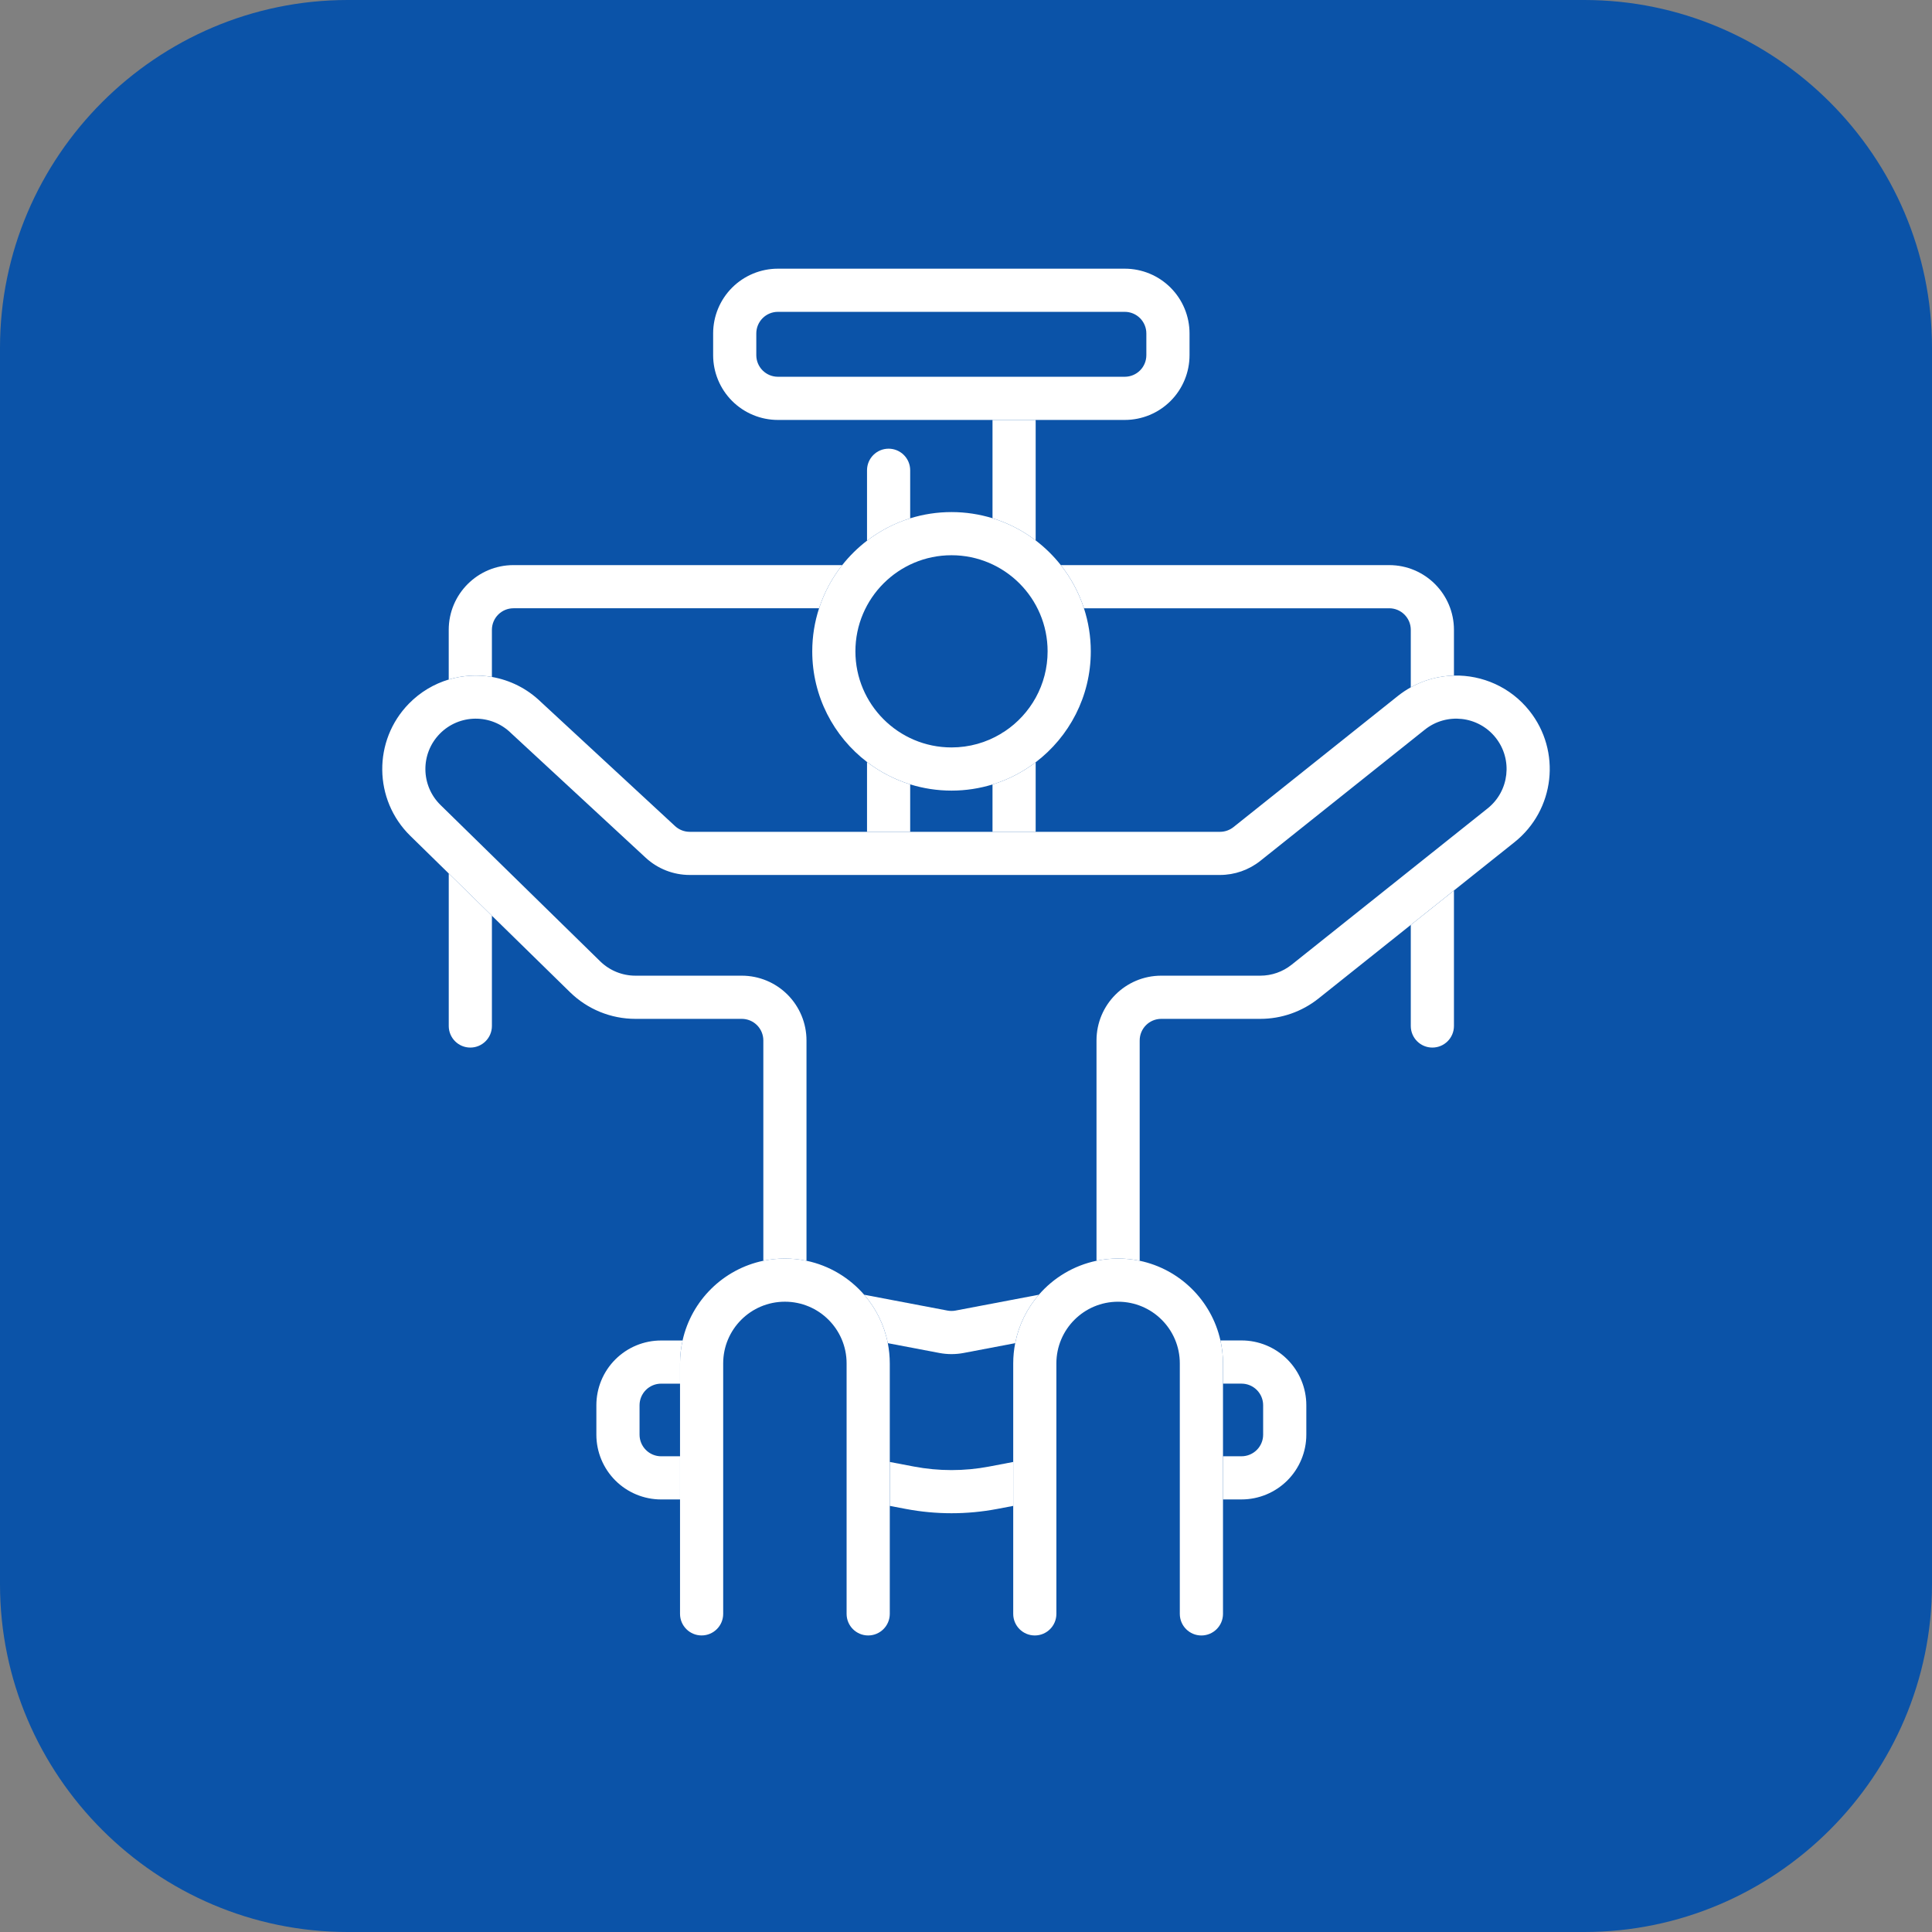 <?xml version="1.0" encoding="utf-8"?>
<!-- Generator: Adobe Illustrator 17.0.0, SVG Export Plug-In . SVG Version: 6.00 Build 0)  -->
<!DOCTYPE svg PUBLIC "-//W3C//DTD SVG 1.1//EN" "http://www.w3.org/Graphics/SVG/1.1/DTD/svg11.dtd">
<svg version="1.1" id="Слой_1" xmlns="http://www.w3.org/2000/svg" xmlns:xlink="http://www.w3.org/1999/xlink" x="0px" y="0px"
	 width="100px" height="100px" viewBox="0 0 100 100" enable-background="new 0 0 100 100" xml:space="preserve">
<rect x="0" y="0" width="100" height="100" fill="#808080" stroke="none"/>
<g>
	<path fill="#0B53A8" d="M100,82c0,9.9-8.1,18-18,18H18c-9.9,0-18-8.1-18-18V18C0,8.1,8.1,0,18,0h64c9.9,0,18,8.1,18,18V82z"/>
</g>
<g id="NewGroupe12">
	<g id="NewGroup0-5">
		<g>
			<path fill="#FFFFFF" d="M31.85,70.364c-0.629,0.628-0.982,1.481-0.982,2.37v1.525c0,0.888,0.353,1.741,0.982,2.37
				c0.628,0.628,1.481,0.982,2.37,0.982h0.979v-2.234H34.22c-0.296,0-0.58-0.118-0.789-0.328c-0.21-0.209-0.328-0.494-0.328-0.789
				c0-0.001,0-1.525,0-1.525c0-0.296,0.118-0.58,0.328-0.79c0.209-0.209,0.493-0.327,0.789-0.327h0.979V70.57
				c0-0.408,0.046-0.804,0.132-1.186H34.22C33.331,69.383,32.479,69.736,31.85,70.364L31.85,70.364z"/>
			<path fill="#FFFFFF" d="M63.302,71.617h0.961c0.296,0,0.58,0.118,0.789,0.327c0.21,0.21,0.328,0.494,0.328,0.79v1.525
				c0,0.296-0.118,0.58-0.328,0.789c-0.209,0.209-0.493,0.328-0.789,0.328h-0.961c0,0.767,0,1.518,0,2.234h0.961
				c0.888,0,1.741-0.354,2.37-0.982c0.628-0.628,0.982-1.481,0.982-2.37v-1.525c0-0.888-0.353-1.741-0.982-2.37
				c-0.629-0.629-1.481-0.982-2.37-0.982c-0.333,0-0.699,0-1.092,0c0.085,0.382,0.132,0.779,0.132,1.186
				C63.302,70.914,63.302,71.264,63.302,71.617L63.302,71.617z"/>
			<path fill="#FFFFFF" d="M51.372,26.823c0.816,0.251,1.57,0.644,2.234,1.149v-6.237h-2.234V26.823L51.372,26.823z"/>
			<path fill="#FFFFFF" d="M52.001,37.857c-0.075,0.036-0.145,0.08-0.209,0.131C51.863,37.947,51.932,37.903,52.001,37.857
				L52.001,37.857z"/>
			<path fill="#FFFFFF" d="M47.111,43.055v-2.456c-0.817-0.254-1.57-0.65-2.234-1.158v3.615L47.111,43.055L47.111,43.055z"/>
			<path fill="#FFFFFF" d="M47.111,24.341c0-0.616-0.5-1.117-1.117-1.117s-1.117,0.501-1.117,1.117v3.646
				c0.664-0.508,1.417-0.904,2.234-1.158V24.341L47.111,24.341z"/>
			<polygon fill="#FFFFFF" points="45.994,45.289 45.994,45.289 45.994,45.289 			"/>
			<path fill="#FFFFFF" d="M53.606,43.055v-3.6c-0.664,0.505-1.418,0.898-2.234,1.149v2.451H53.606L53.606,43.055z"/>
			<path fill="#FFFFFF" d="M39.146,17.258c0-0.296,0.118-0.58,0.328-0.79c0.209-0.209,0.494-0.327,0.789-0.327h17.955
				c0.296,0,0.581,0.118,0.79,0.327c0.209,0.21,0.327,0.494,0.327,0.79v1.126c0,0.296-0.118,0.581-0.327,0.79
				c-0.209,0.209-0.494,0.327-0.79,0.327H40.263c-0.296,0-0.58-0.118-0.789-0.327c-0.21-0.209-0.328-0.494-0.328-0.79V17.258
				L39.146,17.258z M36.912,17.258v1.126c0,0.889,0.354,1.741,0.982,2.37c0.628,0.628,1.481,0.982,2.37,0.982h11.108h2.234h4.613
				c0.889,0,1.742-0.353,2.37-0.982c0.628-0.628,0.981-1.48,0.981-2.37v-1.126l0,0c0-0.888-0.353-1.741-0.982-2.37
				c-0.628-0.628-1.48-0.981-2.369-0.981H40.263c-0.888,0-1.741,0.353-2.37,0.982C37.266,15.517,36.912,16.369,36.912,17.258
				L36.912,17.258z"/>
			<path fill="#FFFFFF" d="M71.905,31.484c0.617,0,1.117,0.5,1.117,1.117v2.975c0.699-0.39,1.466-0.59,2.234-0.609v-2.366
				c0-1.851-1.5-3.351-3.351-3.351c-3.283,0-9.808,0-16.998,0c0.523,0.661,0.932,1.415,1.198,2.234L71.905,31.484L71.905,31.484z"/>
			<path fill="#FFFFFF" d="M23.227,53.105c0,0.617,0.5,1.117,1.117,1.117c0.616,0,1.117-0.5,1.117-1.117v-5.707l-2.234-2.187
				L23.227,53.105L23.227,53.105z"/>
			<path fill="#FFFFFF" d="M73.022,53.105c0,0.617,0.5,1.117,1.117,1.117s1.117-0.5,1.117-1.117c0,0,0-3.102,0-7.013l-2.234,1.782
				L73.022,53.105L73.022,53.105z"/>
			<path fill="#FFFFFF" d="M25.461,35.038v-2.437c0-0.617,0.5-1.117,1.117-1.117h15.818c0.266-0.819,0.676-1.573,1.198-2.234
				c-7.197,0-13.73,0-17.017,0c-1.851,0-3.351,1.5-3.351,3.351v2.57C23.952,34.954,24.718,34.909,25.461,35.038L25.461,35.038z"/>
			<polygon fill="#FFFFFF" points="57.875,67.376 57.875,67.376 57.872,67.376 57.872,67.376 57.873,67.376 			"/>
			<path fill="#FFFFFF" d="M72.357,36.02c0,0-6.469,5.16-8.513,6.791c-0.198,0.157-0.444,0.244-0.697,0.244h-9.541h-2.234h-4.261
				h-2.234H35.7c-0.281,0-0.553-0.106-0.759-0.297l-6.943-6.424c-0.723-0.703-1.612-1.134-2.537-1.295
				c-0.743-0.129-1.509-0.085-2.234,0.133c-0.757,0.227-1.469,0.643-2.061,1.247c-1.869,1.909-1.836,4.977,0.072,6.845l1.989,1.947
				l2.234,2.187l4.041,3.956c0.905,0.886,2.12,1.382,3.386,1.382h5.505c0.296,0,0.581,0.118,0.79,0.327
				c0.209,0.21,0.327,0.494,0.327,0.79v11.405c0.36-0.075,0.734-0.115,1.116-0.115h0.002c0.382,0,0.756,0.04,1.116,0.115
				c0-2.1,0-7.124,0-11.405c0-0.889-0.353-1.741-0.981-2.37c-0.628-0.629-1.48-0.982-2.37-0.982c-2.285,0-5.505,0-5.505,0
				c-0.681,0-1.336-0.267-1.823-0.744l-8.264-8.09c-1.028-1.007-1.046-2.658-0.039-3.686c1.006-1.028,2.658-1.046,3.685-0.039
				c0.007,0.007,0.015,0.014,0.023,0.022c0,0,5.12,4.738,6.952,6.433c0.62,0.573,1.433,0.891,2.277,0.891h10.294l0,0h17.153
				c0.76,0,1.496-0.258,2.09-0.731c2.044-1.63,8.514-6.791,8.514-6.791c1.124-0.897,2.766-0.712,3.662,0.413
				c0.897,1.124,0.713,2.766-0.412,3.663l-10.144,8.09c-0.462,0.369-1.034,0.569-1.625,0.569c0,0-2.959,0-5.125,0
				c-1.851,0-3.351,1.501-3.351,3.351v11.405c0.36-0.075,0.733-0.115,1.116-0.115h0.003c0.382,0,0.755,0.04,1.116,0.115V53.853
				c0-0.617,0.5-1.117,1.117-1.117h5.125c1.097,0,2.161-0.372,3.018-1.057l4.771-3.805l2.234-1.782l3.138-2.503
				c2.089-1.666,2.432-4.714,0.766-6.802c-0.981-1.231-2.442-1.855-3.904-1.82c-0.768,0.018-1.535,0.219-2.234,0.609
				C72.792,35.704,72.57,35.851,72.357,36.02L72.357,36.02z"/>
			<path fill="#FFFFFF" d="M52.001,37.857c-0.068,0.046-0.138,0.089-0.209,0.131c-0.744,0.444-1.613,0.699-2.542,0.699
				c-2.745,0-4.974-2.229-4.974-4.974s2.229-4.974,4.974-4.974c2.746,0,4.974,2.229,4.974,4.974
				C54.225,35.442,53.341,36.966,52.001,37.857L52.001,37.857z M49.25,26.505c-0.745,0-1.463,0.113-2.14,0.323
				c-0.817,0.254-1.57,0.65-2.234,1.158c-0.478,0.366-0.909,0.791-1.282,1.263c-0.523,0.661-0.932,1.415-1.198,2.234
				c-0.229,0.702-0.354,1.451-0.354,2.23c0,2.334,1.112,4.409,2.834,5.727c0.664,0.508,1.417,0.904,2.234,1.158
				c0.676,0.21,1.395,0.324,2.14,0.324c0.738,0,1.451-0.112,2.122-0.318c0.816-0.251,1.57-0.644,2.234-1.149
				c1.733-1.317,2.853-3.399,2.853-5.741c0-0.778-0.125-1.527-0.354-2.23c-0.267-0.819-0.676-1.573-1.198-2.234
				c-0.378-0.479-0.815-0.908-1.301-1.278c-0.664-0.505-1.418-0.898-2.234-1.149C50.701,26.617,49.988,26.505,49.25,26.505
				L49.25,26.505z"/>
			<path fill="#FFFFFF" d="M49.041,67.835l-4.313-0.82c0.608,0.701,1.04,1.56,1.225,2.507l2.671,0.508
				c0.413,0.078,0.838,0.078,1.251,0l2.671-0.508c0.185-0.947,0.617-1.805,1.225-2.507l-4.313,0.82
				C49.321,67.861,49.179,67.861,49.041,67.835L49.041,67.835z"/>
			<path fill="#FFFFFF" d="M47.301,75.908l-1.245-0.237c0,0.784,0,1.549,0,2.274l0.828,0.157c1.564,0.297,3.169,0.297,4.733,0
				l0.828-0.157v-2.274L51.2,75.908C49.911,76.153,48.589,76.153,47.301,75.908L47.301,75.908z"/>
			<path fill="#FFFFFF" d="M54.679,76.606v0.01V76.606z"/>
			<path fill="#FFFFFF" d="M46.055,83.534c0,0,0-2.419,0-5.589c0-0.725,0-1.49,0-2.274c0-1.677,0-3.443,0-5.102
				c0-0.358-0.036-0.708-0.102-1.047c-0.185-0.947-0.617-1.805-1.225-2.507c-0.763-0.879-1.803-1.511-2.985-1.758
				c-0.36-0.075-0.733-0.115-1.116-0.115h-0.002c-0.383,0-0.756,0.04-1.116,0.115c-2.078,0.435-3.718,2.057-4.179,4.125
				c-0.085,0.382-0.132,0.779-0.132,1.186v1.048v3.759v2.234v5.924c0,0.617,0.5,1.117,1.117,1.117c0.616,0,1.117-0.5,1.117-1.117
				V70.569c0-1.763,1.429-3.193,3.193-3.193h0.002c1.763,0,3.193,1.43,3.193,3.193v12.965c0,0.617,0.5,1.117,1.117,1.117
				S46.055,84.15,46.055,83.534L46.055,83.534z"/>
			<path fill="#FFFFFF" d="M63.302,83.534c0,0,0-2.591,0-5.924c0-0.717,0-1.467,0-2.234c0-1.237,0-2.516,0-3.759
				c0-0.353,0-0.703,0-1.048c0-0.408-0.046-0.804-0.132-1.186c-0.461-2.068-2.102-3.691-4.18-4.126
				c-0.36-0.075-0.733-0.115-1.116-0.115h-0.003c-0.382,0-0.756,0.04-1.116,0.115c-1.182,0.247-2.222,0.879-2.984,1.758
				c-0.608,0.701-1.04,1.56-1.225,2.507c-0.066,0.339-0.102,0.689-0.102,1.047v5.102v2.274v5.589c0,0.617,0.5,1.117,1.117,1.117
				s1.117-0.5,1.117-1.117v-6.918v-0.009V70.57c0-1.763,1.43-3.193,3.193-3.193l0,0h0.003l0,0c1.763,0,3.193,1.43,3.193,3.193
				v12.965c0,0.617,0.5,1.117,1.117,1.117C62.802,84.651,63.302,84.15,63.302,83.534L63.302,83.534z"/>
		</g>
	</g>
</g>
</svg>

